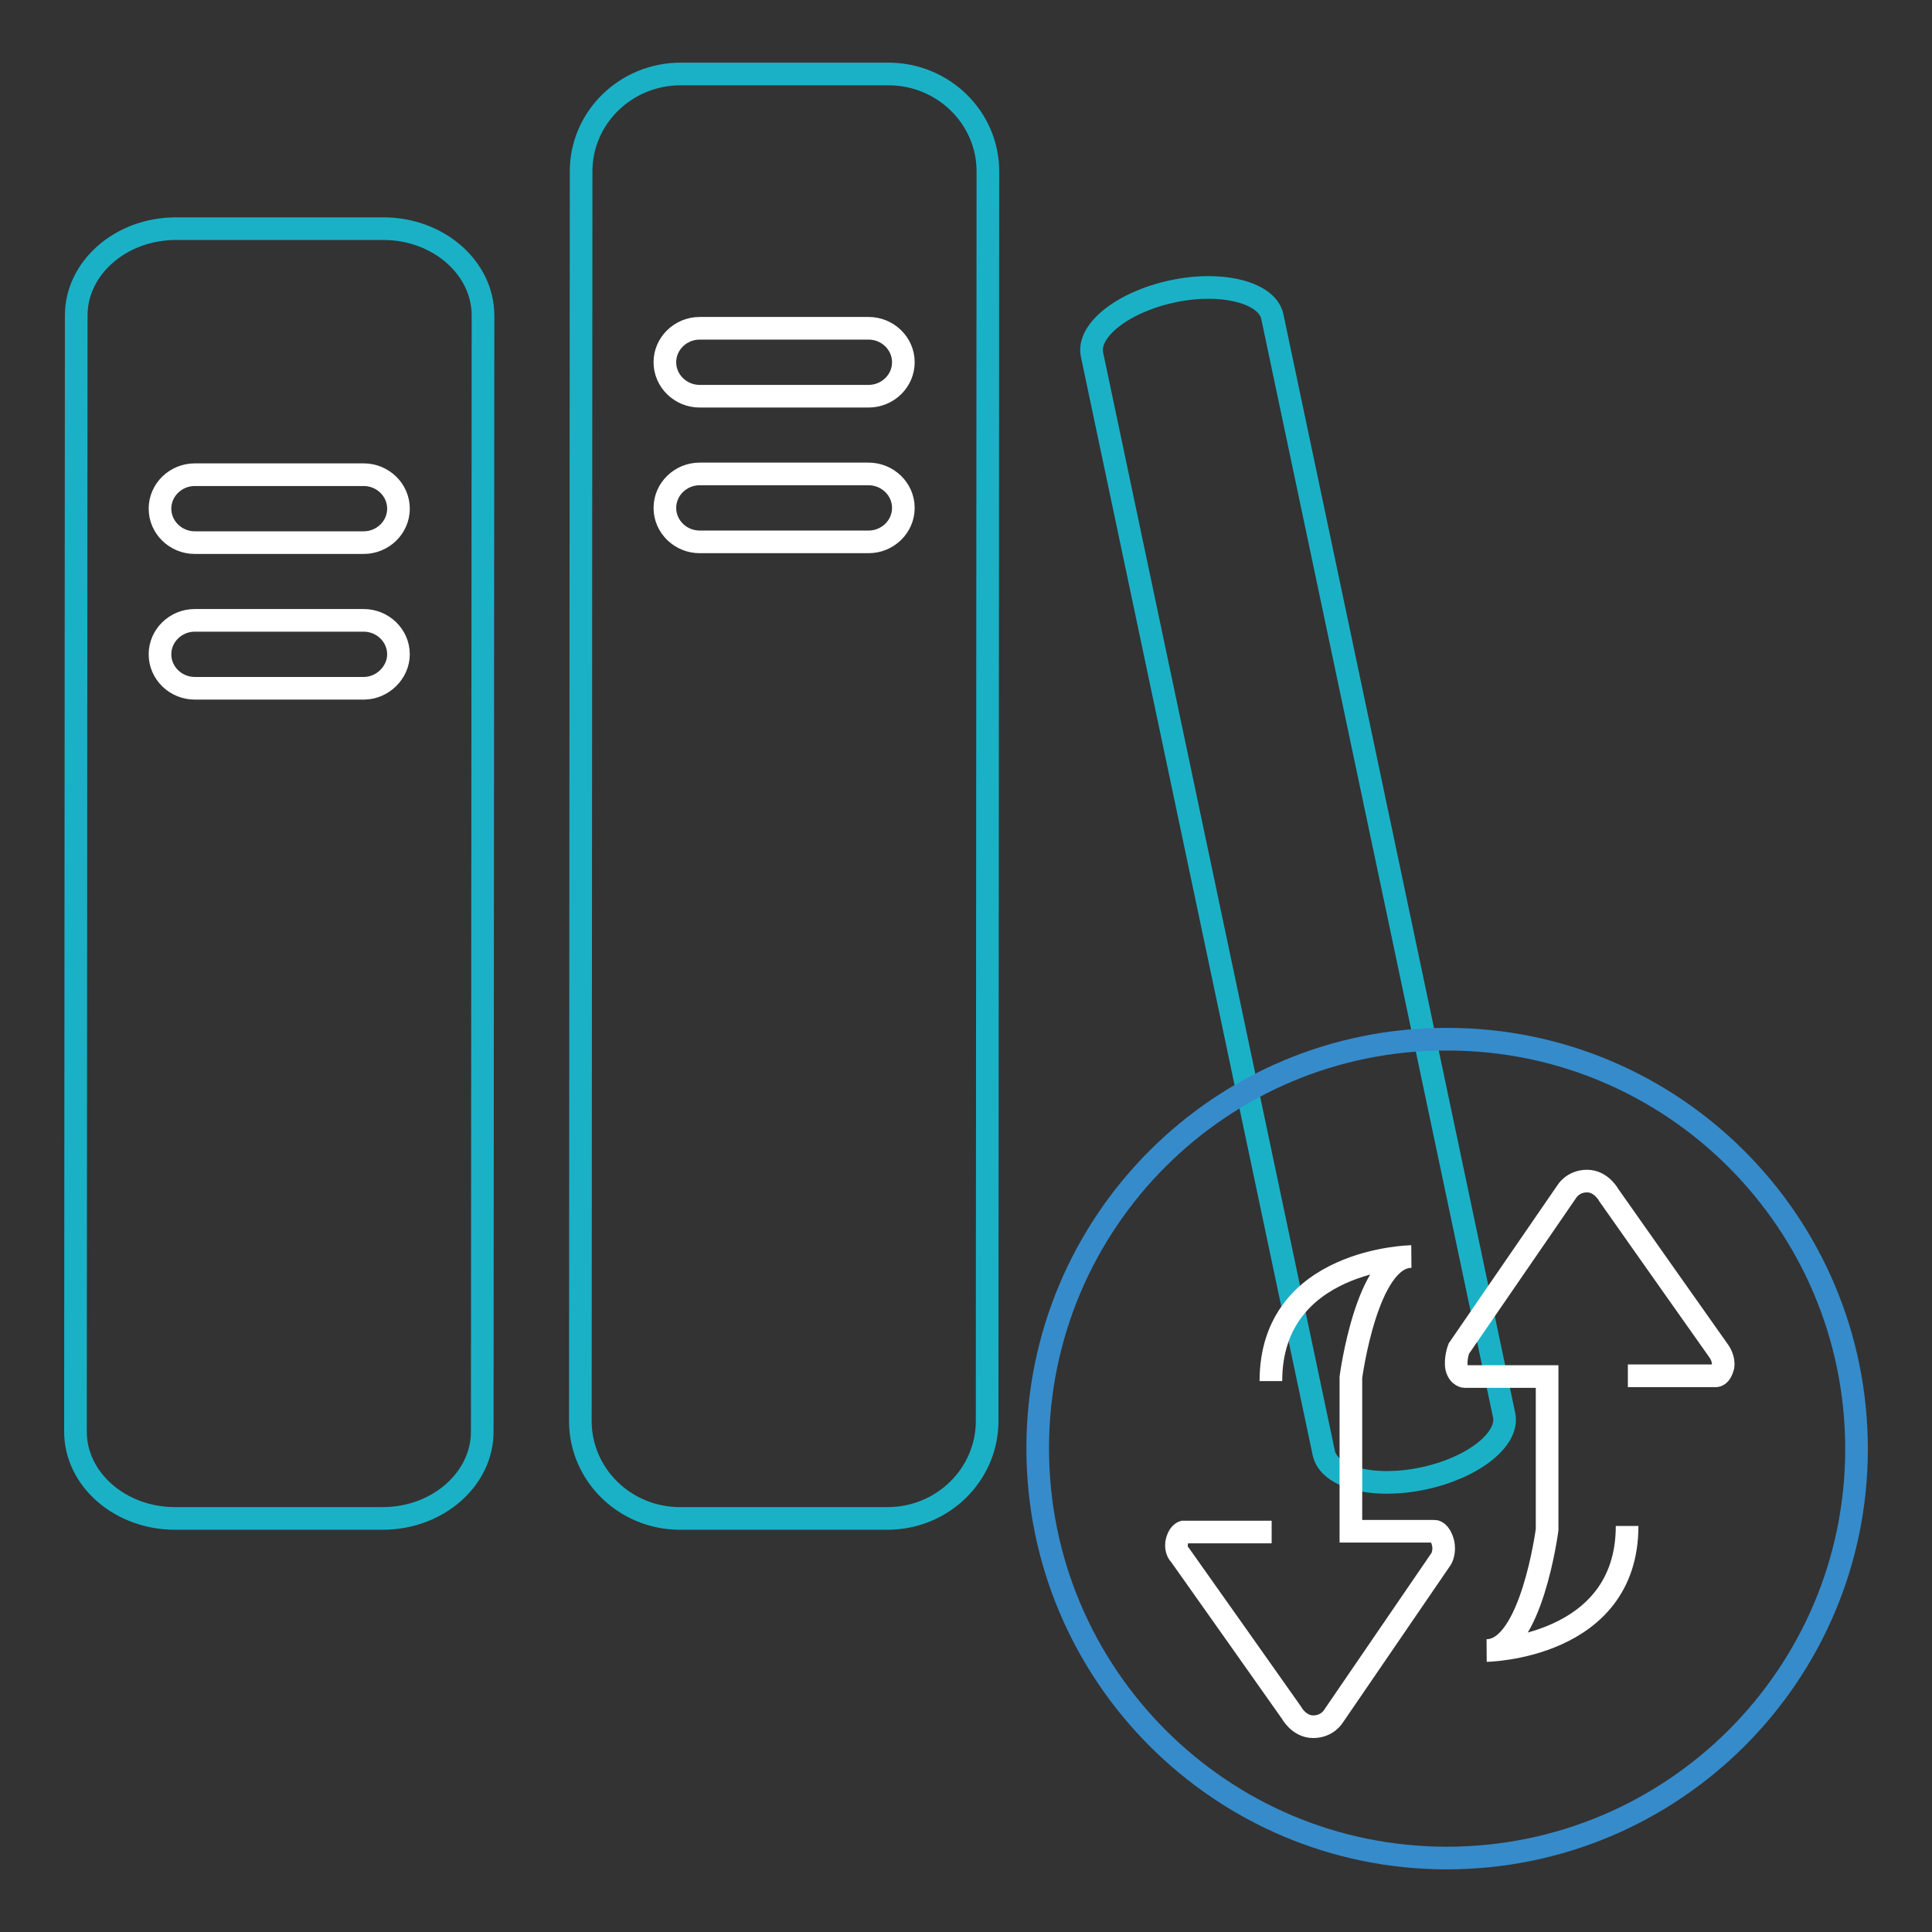 <?xml version="1.0" encoding="utf-8"?>
<!-- Svg Vector Icons : http://www.onlinewebfonts.com/icon -->
<!DOCTYPE svg PUBLIC "-//W3C//DTD SVG 1.1//EN" "http://www.w3.org/Graphics/SVG/1.1/DTD/svg11.dtd">
<svg version="1.1" xmlns="http://www.w3.org/2000/svg" xmlns:xlink="http://www.w3.org/1999/xlink" x="0px" y="0px" viewBox="0 0 256 256" enable-background="new 0 0 256 256" xml:space="preserve">
<rect x="0" y="0" width="256" height="256" fill="#333333" stroke="none"/>
<g> <path stroke-width="3" fill-opacity="0" stroke="#1ab1c7"  d="M155.4,38.6c-6.6,1.4-11.4,5.2-10.7,8.4l30.7,145.5c0.7,3.3,6.6,4.8,13.2,3.4c6.6-1.4,11.4-5.2,10.7-8.4 L168.6,42C168,38.8,162,37.2,155.4,38.6z M117.7,9.8l-27.5,0c-7.3,0-13.2,5.8-13.2,12.9l-0.1,165.6c0,7.1,5.9,12.9,13.2,12.9h27.5 c7.3,0,13.2-5.8,13.2-12.9l0.1-165.6C130.9,15.6,125,9.8,117.7,9.8z M50.8,30.3l-27.5,0c-7.3,0-13.2,5.2-13.2,11.5L10,189.7 c0,6.3,5.9,11.5,13.2,11.5h27.5c7.3,0,13.2-5.2,13.2-11.5L64,41.8C64,35.5,58.1,30.3,50.8,30.3z"/> <path stroke-width="3" fill-opacity="0" stroke="#ffffff"  d="M115.1,71.8l-22.4,0c-2.5,0-4.6-2-4.6-4.5c0-2.5,2.1-4.5,4.6-4.5l22.4,0c2.5,0,4.6,2,4.6,4.5 C119.7,69.8,117.6,71.8,115.1,71.8z M115.1,52.5H92.7c-2.5,0-4.6-2-4.6-4.5s2.1-4.5,4.6-4.5l22.4,0c2.5,0,4.6,2,4.6,4.5 C119.7,50.5,117.6,52.5,115.1,52.5z M48.2,91.2l-22.4,0c-2.5,0-4.6-2-4.6-4.5c0-2.5,2.1-4.5,4.6-4.5l22.4,0c2.5,0,4.6,2,4.6,4.5 C52.8,89.1,50.7,91.2,48.2,91.2z M48.2,71.9H25.8c-2.5,0-4.6-2-4.6-4.5c0-2.5,2.1-4.5,4.6-4.5l22.4,0c2.5,0,4.6,2,4.6,4.5 C52.8,69.9,50.7,71.9,48.2,71.9z"/> <path stroke-width="3" fill-opacity="0" stroke="#368bcb"  d="M137.5,191.9c0,30,24.3,54.3,54.2,54.3c30,0,54.3-24.3,54.3-54.2c0,0,0,0,0,0c0-30-24.3-54.3-54.2-54.3 C161.8,137.6,137.5,161.9,137.5,191.9C137.5,191.9,137.5,191.9,137.5,191.9z"/> <path stroke-width="3" fill-opacity="0" stroke="#ffffff"  d="M215.7,182.3h11.7c0,0,0.6,0,0.9-1.2c0.2-1-0.5-2-0.5-2c-0.3-0.4-14.6-20.7-14.6-20.7s-1-1.9-2.9-1.9 c-1.9,0-2.7,1.4-2.7,1.4l-14.3,20.8c0,0-0.5,1.3-0.3,2.5c0.3,1.2,1.1,1.2,1.1,1.2h10.9v20.3c0,0-2.1,16-8,16 c0,0,18.6-0.3,18.6-16.5 M168.5,203h-11.7c0,0-0.7,0.2-0.9,1.5c-0.1,0.9,0.3,1.4,0.5,1.6c0.3,0.4,14.7,20.8,14.7,20.8 s1,1.9,2.9,1.9c1.9,0,2.7-1.4,2.7-1.4l14.3-20.9c0,0,0.5-0.9,0.2-2.1c-0.4-1.5-1.1-1.5-1.1-1.5H179v-20.4c0,0,2.1-16,8-16 c0,0-18.6,0.3-18.6,16.5"/></g>
</svg>
